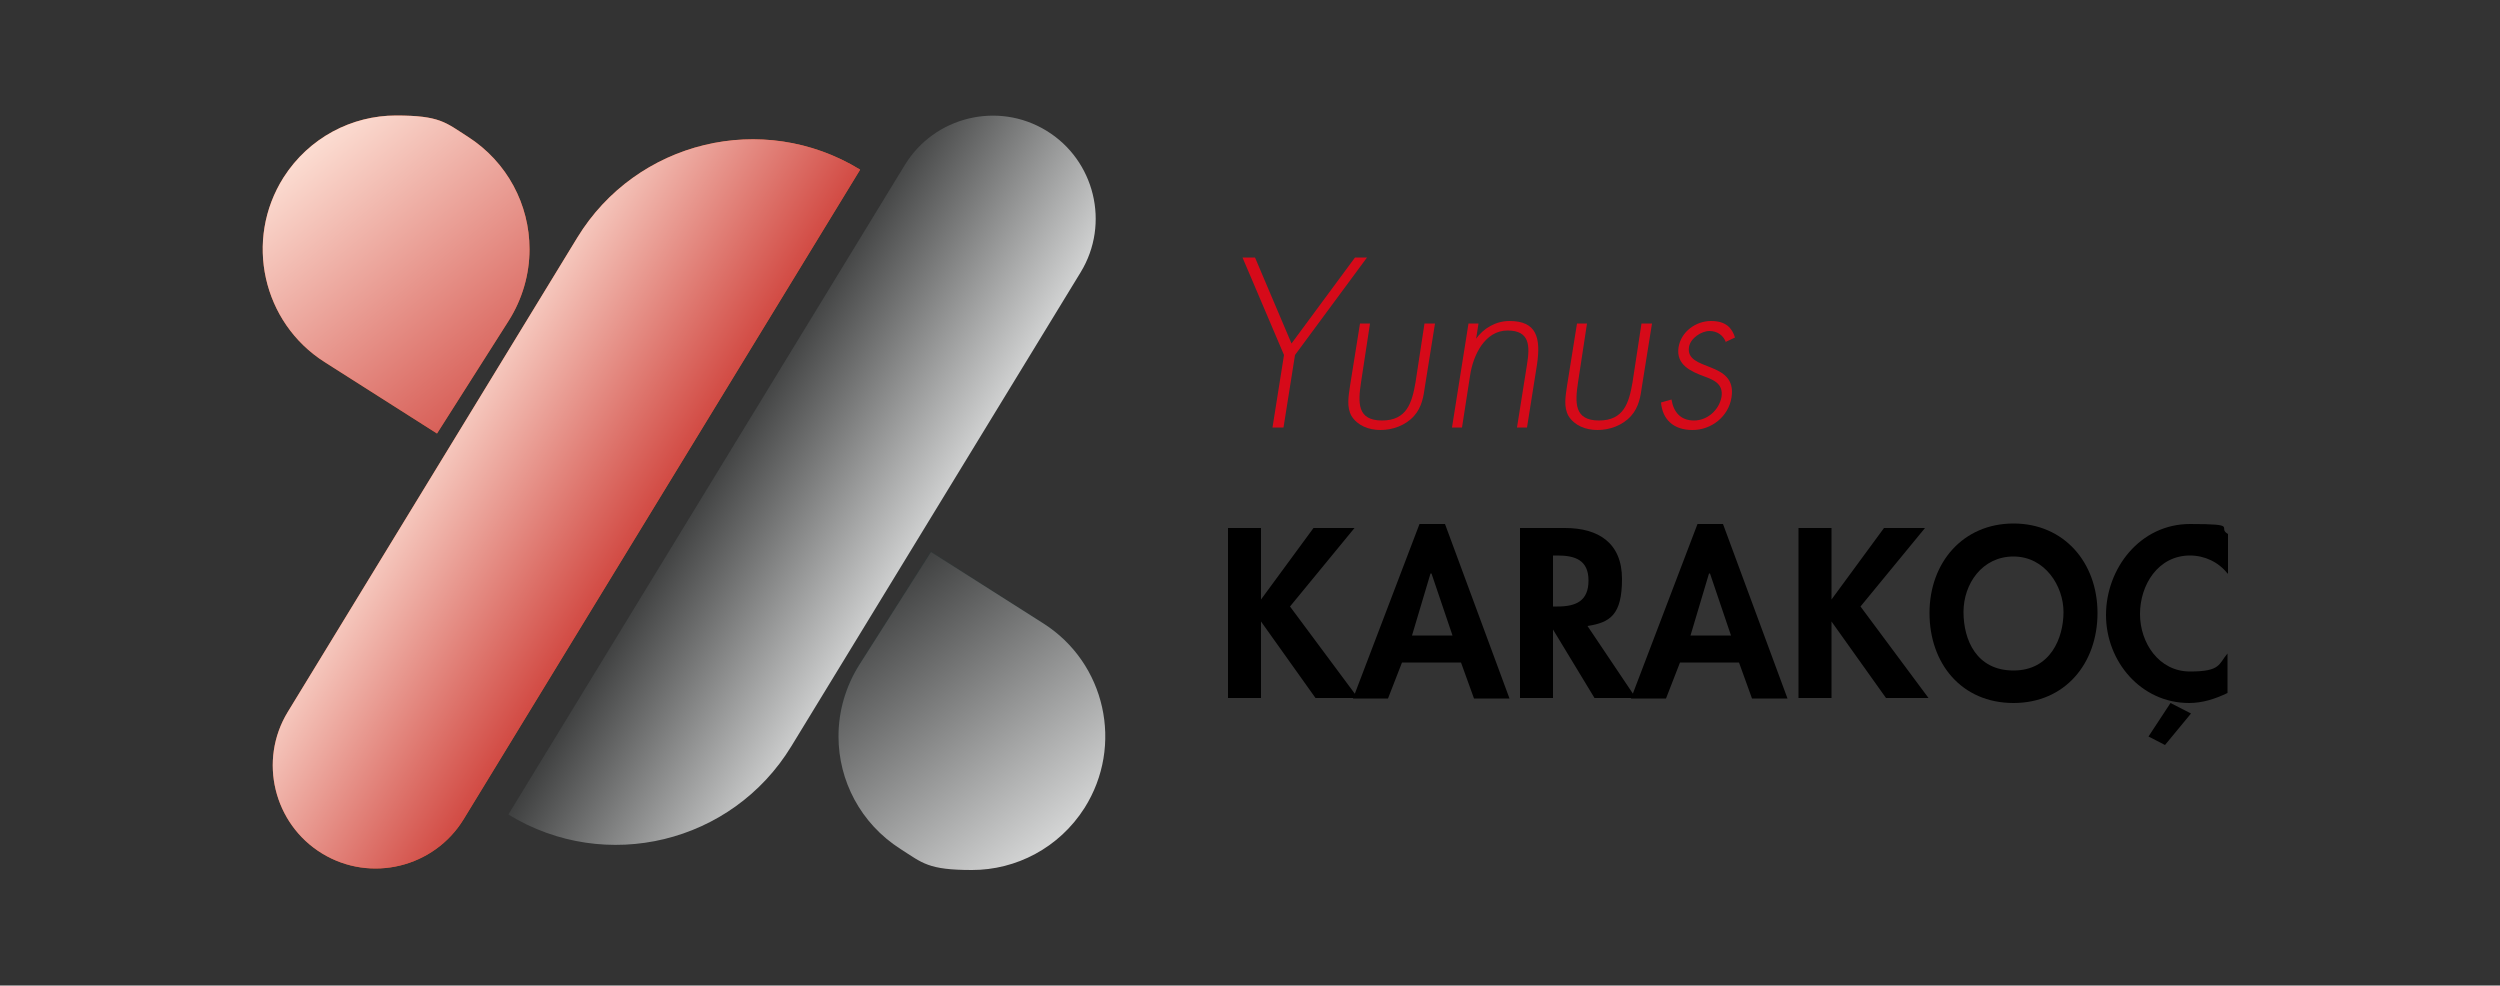 <?xml version="1.0" encoding="UTF-8"?>
<svg xmlns="http://www.w3.org/2000/svg" version="1.1" xmlns:xlink="http://www.w3.org/1999/xlink" viewBox="0 0 500 197.1">
  <rect x="0" y="0" width="500" height="197.1" fill="#333333" stroke="none"/>
  <!-- Generator: Adobe Illustrator 29.1.0, SVG Export Plug-In . SVG Version: 2.1.0 Build 142)  -->
  <defs>
    <style>
      .st0 {
        fill: url(#Adsız_degrade_3);
      }

      .st0, .st1, .st2, .st3, .st4, .st5 {
        mix-blend-mode: multiply;
      }

      .st0, .st1, .st2, .st3, .st5 {
        opacity: .8;
      }

      .st1 {
        fill: url(#Adsız_degrade_21);
      }

      .st2 {
        fill: #ff0013;
      }

      .st6 {
        fill: #303535;
      }

      .st7 {
        isolation: isolate;
      }

      .st3 {
        fill: url(#Adsız_degrade_2);
      }

      .st8 {
        fill: #f15a24;
      }

      .st5 {
        fill: url(#Adsız_degrade_31);
      }
    </style>
    <linearGradient id="Adsız_degrade_2" data-name="Adsız degrade 2" x1="85.2" y1="82.1" x2="134.3" y2="112.1" gradientTransform="translate(-34.5 71.2) rotate(-31.4)" gradientUnits="userSpaceOnUse">
      <stop offset="0" stop-color="#fff"/>
      <stop offset="1" stop-color="#c1272d"/>
    </linearGradient>
    <linearGradient id="Adsız_degrade_3" data-name="Adsız degrade 3" x1="184.2" y1="111.6" x2="131.7" y2="80.7" gradientTransform="translate(356.2 99.7) rotate(148.6)" gradientUnits="userSpaceOnUse">
      <stop offset="0" stop-color="#fff"/>
      <stop offset="1" stop-color="#000"/>
    </linearGradient>
    <linearGradient id="Adsız_degrade_21" data-name="Adsız degrade 2" x1="61.8" y1="28.7" x2="115" y2="93.3" gradientTransform="matrix(1,0,0,1,0,0)" xlink:href="#Adsız_degrade_2"/>
    <linearGradient id="Adsız_degrade_31" data-name="Adsız degrade 3" x1="295.7" y1="26.4" x2="348.9" y2="91.1" gradientTransform="translate(507.5 194.9) rotate(-180)" xlink:href="#Adsız_degrade_3"/>
  </defs>
  <g class="st7">
    <g id="katman_1">
      <g>
        <g>
          <g class="st4">
            <path class="st8" d="M105.9,49.9c0,4.9-1.4,9.9-4.2,14.3l-14.3,22.5-22.5-14.3c-12.4-7.9-16.1-24.4-8.2-36.9,5.1-8,13.7-12.4,22.5-12.4s9.9,1.4,14.3,4.2c8,5.1,12.4,13.7,12.4,22.5Z"/>
          </g>
          <path class="st8" d="M130.1,10.6h0v152.2c0,11.3-9.2,20.6-20.6,20.6h0c-11.3,0-20.6-9.2-20.6-20.6V51.7c0-22.7,18.4-41.1,41.1-41.1Z" transform="translate(66.5 -42.9) rotate(31.4)"/>
          <path class="st3" d="M130.1,10.6h0v152.2c0,11.3-9.2,20.6-20.6,20.6h0c-11.3,0-20.6-9.2-20.6-20.6V51.7c0-22.7,18.4-41.1,41.1-41.1Z" transform="translate(66.5 -42.9) rotate(31.4)"/>
          <path class="st6" d="M186.2,110.2l22.5,14.3c12.4,7.9,16.1,24.4,8.2,36.9h0c-7.9,12.4-24.4,16.1-36.9,8.2h0c-12.4-7.9-16.1-24.4-8.2-36.9l14.3-22.5Z"/>
          <path class="st6" d="M184.6,13.5h0v152.2c0,11.3-9.2,20.6-20.6,20.6h0c-11.3,0-20.6-9.2-20.6-20.6V54.6c0-22.7,18.4-41.1,41.1-41.1Z" transform="translate(252.2 270.6) rotate(-148.6)"/>
          <path class="st0" d="M184.6,13.5h0v152.2c0,11.3-9.2,20.6-20.6,20.6h0c-11.3,0-20.6-9.2-20.6-20.6V54.6c0-22.7,18.4-41.1,41.1-41.1Z" transform="translate(252.2 270.6) rotate(-148.6)"/>
          <path class="st1" d="M105.9,49.9c0,4.9-1.4,9.9-4.2,14.3l-14.3,22.5-22.5-14.3c-12.4-7.9-16.1-24.4-8.2-36.9,5.1-8,13.7-12.4,22.5-12.4s9.9,1.4,14.3,4.2c8,5.1,12.4,13.7,12.4,22.5Z"/>
          <path class="st5" d="M167.7,147.2c0-4.9,1.4-9.9,4.2-14.3l14.3-22.5,22.5,14.3c12.4,7.9,16.1,24.4,8.2,36.9-5.1,8-13.7,12.4-22.5,12.4s-9.9-1.4-14.3-4.2c-8-5.1-12.4-13.7-12.4-22.5Z"/>
        </g>
        <g>
          <path class="st2" d="M248.6,51.5h2.4l7.3,17.2,12.7-17.2h2.4l-14.4,19.5-2.3,14.5h-2.2l2.3-14.5-8.3-19.5Z"/>
          <path class="st2" d="M287,64.7l-2,12.5c-.3,2.1-.6,4.2-2.2,6-1.7,1.9-4.3,2.8-6.7,2.8s-4.6-.9-5.8-2.8c-1-1.8-.6-3.9-.3-6l2-12.5h2l-1.8,11.8c-.6,4-.8,7.6,4.2,7.6s6-3.6,6.7-7.6l1.8-11.8h2Z"/>
          <path class="st2" d="M295.1,67.9h0c1.6-2.3,4.1-3.7,6.8-3.7,5.4,0,6.3,3.3,5.5,8.7l-2,12.6h-2l2-12.6c.6-3.7.6-6.8-3.9-6.8s-6.9,4.9-7.5,9.1l-1.6,10.3h-2l3.3-20.8h2l-.5,3.2Z"/>
          <path class="st2" d="M330.4,64.7l-2,12.5c-.3,2.1-.6,4.2-2.2,6-1.7,1.9-4.3,2.8-6.7,2.8s-4.6-.9-5.8-2.8c-1-1.8-.6-3.9-.3-6l2-12.5h2l-1.8,11.8c-.6,4-.8,7.6,4.2,7.6s6-3.6,6.7-7.6l1.8-11.8h2Z"/>
          <path class="st2" d="M345.2,68.5c-.5-1.4-1.7-2.3-3.3-2.3s-3.8,1.4-4.1,3.2c-.8,5,9.7,2.6,8.5,10.1-.6,3.8-4,6.5-7.8,6.5s-6-2.1-6.3-5.5l2.1-.6c.4,2.5,1.8,4.2,4.5,4.2s5-2.1,5.5-4.7c.4-2.6-1.5-3.4-3.4-4.1-2.7-1-5.7-2.3-5.2-5.8.5-3.2,3.5-5.3,6.5-5.3s4.2,1.4,4.8,3.3l-1.9.9Z"/>
          <path d="M262.7,105.6h8.2l-12.9,15.7,13.6,18.3h-8.5l-10.9-15.3h0v15.3h-6.6v-34h6.6v14.3h0l10.5-14.3Z"/>
          <path d="M280.4,132.5l-2.8,7.2h-7l13.3-34.9h5.1l12.9,34.9h-7.1l-2.6-7.2h-11.8ZM286.1,114.7h0l-3.7,12.4h8.1l-4.2-12.4Z"/>
          <path d="M326.9,139.6h-8l-8.3-13.7h0v13.7h-6.6v-34h9c6.7,0,11.4,3,11.4,10.2s-2.4,8.7-6.9,9.4l9.6,14.3ZM310.6,121.3h.9c3.7,0,6.2-1.1,6.2-5.2s-2.7-5-6.2-5h-.9v10.2Z"/>
          <path d="M336,132.5l-2.8,7.2h-7l13.3-34.9h5.1l12.9,34.9h-7.1l-2.6-7.2h-11.8ZM341.8,114.7h0l-3.7,12.4h8.1l-4.2-12.4Z"/>
          <path d="M376.8,105.6h8.2l-12.9,15.7,13.6,18.3h-8.5l-10.9-15.3h0v15.3h-6.6v-34h6.6v14.3h0l10.5-14.3Z"/>
          <path d="M402.7,140.6c-10.4,0-16.8-7.9-16.8-18s6.7-17.9,16.8-17.9,16.8,7.8,16.8,17.9-6.5,18-16.8,18ZM402.7,111.3c-6.3,0-10,5.5-10,11.1s2.6,11.7,10,11.7,10-6.5,10-11.7-3.7-11.1-10-11.1Z"/>
          <path d="M445.5,114.7c-1.8-2.3-4.6-3.6-7.5-3.6-6.4,0-10,5.9-10,11.7s3.8,11.5,10,11.5,5.7-1.5,7.5-3.6v7.9c-2.5,1.2-5,2-7.7,2-9.6,0-16.6-8.3-16.6-17.6s6.8-18.2,16.8-18.2,5.3.7,7.6,2v7.9ZM438.2,142.7l-5.2,6.3-3.3-1.7,4.4-6.7,4.1,2.1Z"/>
        </g>
      </g>
    </g>
  </g>
</svg>